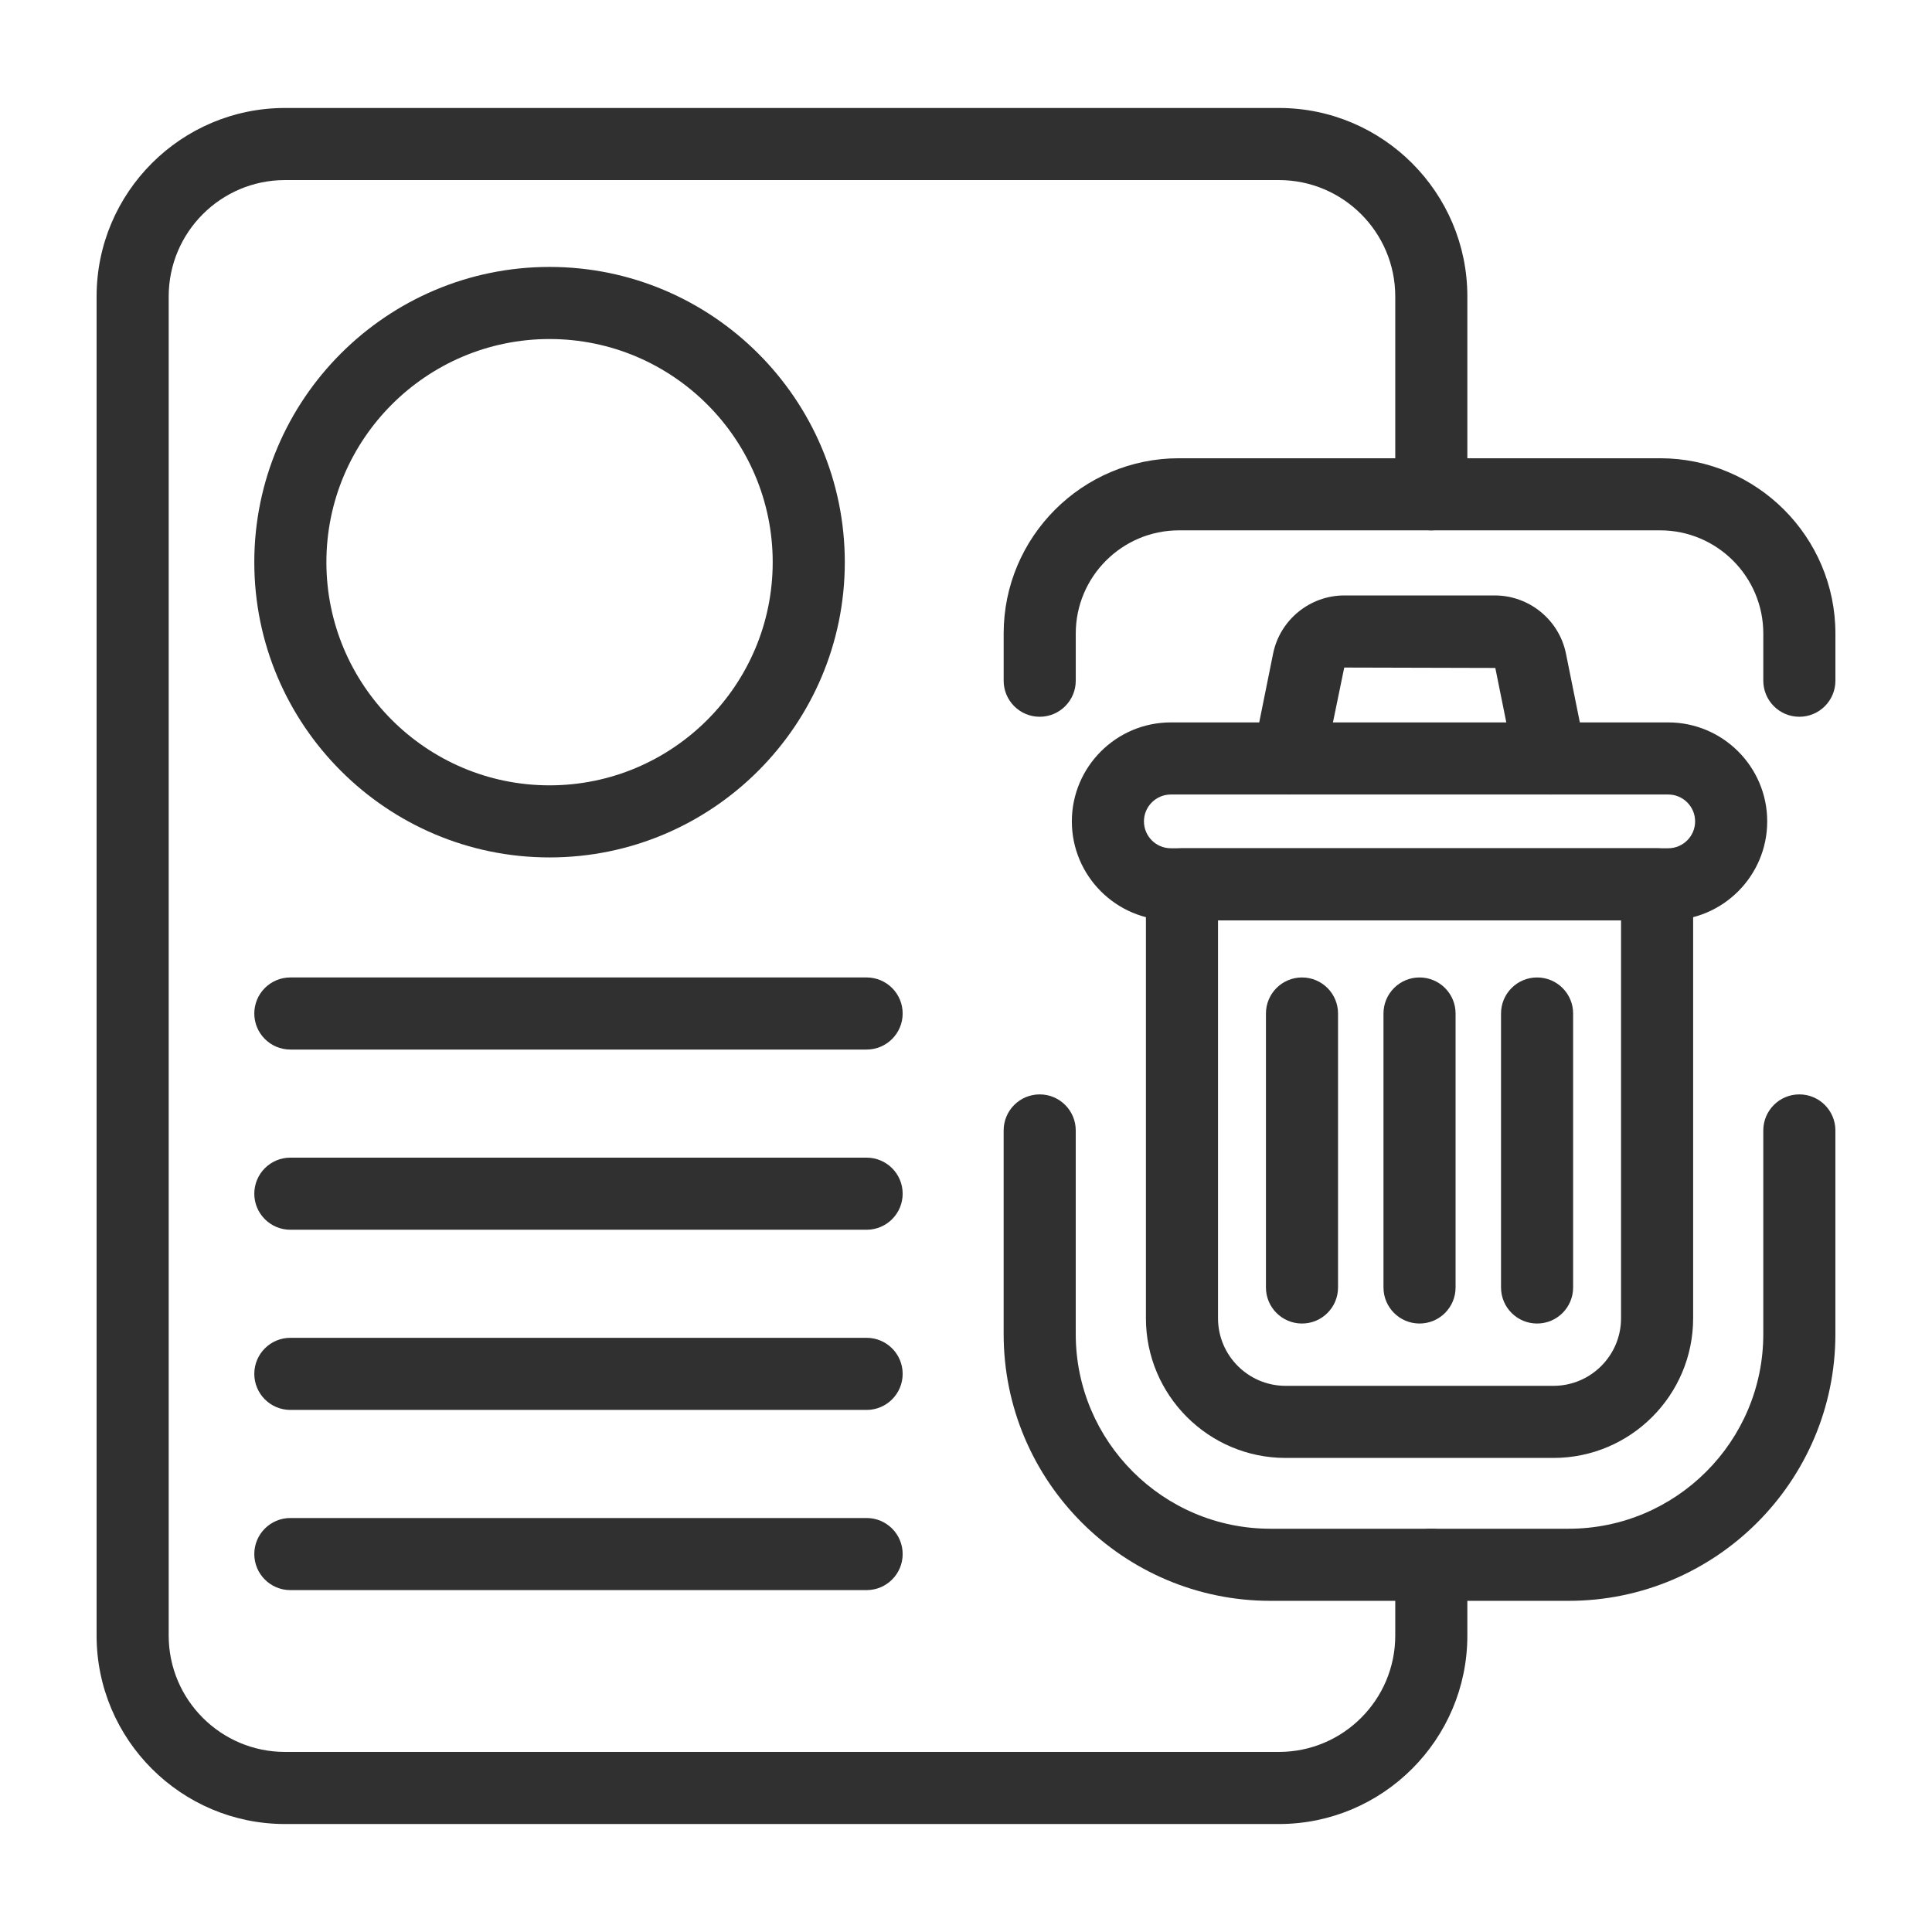 <svg id="Layer_1" enable-background="new 0 0 500 500" viewBox="0 0 500 500" xmlns="http://www.w3.org/2000/svg" width="300" height="300" version="1.1" xmlns:xlink="http://www.w3.org/1999/xlink" xmlns:svgjs="http://svgjs.dev/svgjs"><g width="100%" height="100%" transform="matrix(1,0,0,1,0,0)"><g><path d="m330.989 472.056h-257.229c-26.885 0-48.76-21.872-48.76-48.76v-346.586c0-26.888 21.875-48.766 48.76-48.766h257.229c26.885 0 48.76 21.877 48.76 48.766v51.214c0 5.15-4.176 9.329-9.329 9.329-5.154 0-9.329-4.179-9.329-9.329v-51.214c0-16.6-13.505-30.107-30.102-30.107h-257.229c-16.597 0-30.102 13.507-30.102 30.107v346.585c0 16.6 13.505 30.102 30.102 30.102h257.229c16.597 0 30.102-13.502 30.102-30.102v-18.33c0-5.15 4.176-9.329 9.329-9.329 5.154 0 9.329 4.179 9.329 9.329v18.33c0 26.889-21.875 48.761-48.76 48.761z" fill="#303030" fill-opacity="1" data-original-color="#000000ff" stroke="none" stroke-opacity="1"/><path d="m402.036 377.312h-69.325c-19.931 0-36.148-16.217-36.148-36.145v-112.309c0-5.151 4.176-9.329 9.329-9.329h122.962c5.154 0 9.329 4.178 9.329 9.329v112.309c.001 19.928-16.216 36.145-36.147 36.145zm-86.814-139.125v102.98c0 9.639 7.844 17.486 17.49 17.486h69.325c9.645 0 17.489-7.847 17.489-17.486v-102.98z" fill="#303030" fill-opacity="1" data-original-color="#000000ff" stroke="none" stroke-opacity="1"/><path d="m431.737 238.187h-128.727c-14.124 0-25.616-11.492-25.616-25.613s11.491-25.613 25.616-25.613h128.727c14.124 0 25.616 11.491 25.616 25.613 0 14.121-11.491 25.613-25.616 25.613zm-128.727-32.568c-3.835 0-6.957 3.122-6.957 6.955s3.122 6.955 6.957 6.955h128.727c3.835 0 6.957-3.122 6.957-6.955s-3.122-6.955-6.957-6.955z" fill="#303030" fill-opacity="1" data-original-color="#000000ff" stroke="none" stroke-opacity="1"/><path d="m367.373 342.528c-5.153 0-9.328-4.179-9.328-9.329v-70.905c0-5.15 4.176-9.329 9.328-9.329 5.154 0 9.329 4.179 9.329 9.329v70.905c.001 5.15-4.175 9.329-9.329 9.329z" fill="#303030" fill-opacity="1" data-original-color="#000000ff" stroke="none" stroke-opacity="1"/><path d="m397.794 342.528c-5.154 0-9.329-4.179-9.329-9.329v-70.905c0-5.15 4.176-9.329 9.329-9.329 5.154 0 9.329 4.179 9.329 9.329v70.905c0 5.15-4.175 9.329-9.329 9.329z" fill="#303030" fill-opacity="1" data-original-color="#000000ff" stroke="none" stroke-opacity="1"/><path d="m336.953 342.528c-5.154 0-9.329-4.179-9.329-9.329v-70.905c0-5.15 4.176-9.329 9.329-9.329 5.154 0 9.329 4.179 9.329 9.329v70.905c.001 5.15-4.175 9.329-9.329 9.329z" fill="#303030" fill-opacity="1" data-original-color="#000000ff" stroke="none" stroke-opacity="1"/><path d="m401.22 205.619c-4.352 0-8.242-3.055-9.135-7.482l-5.099-25.273-39.096-.103-5.227 25.376c-1.018 5.047-5.907 8.285-10.99 7.3-5.05-1.02-8.318-5.94-7.298-10.993l5.099-25.273c1.758-8.728 9.506-15.069 18.416-15.069h38.969c8.91 0 16.657 6.341 18.416 15.075l5.099 25.266c1.021 5.054-2.247 9.973-7.298 10.993-.624.122-1.246.183-1.856.183z" fill="#303030" fill-opacity="1" data-original-color="#000000ff" stroke="none" stroke-opacity="1"/><path d="m405.972 414.294h-77.197c-38.064 0-69.031-30.964-69.031-69.028v-52.708c0-5.15 4.176-9.329 9.329-9.329 5.154 0 9.329 4.179 9.329 9.329v52.708c0 27.775 22.597 50.369 50.373 50.369h77.197c27.775 0 50.369-22.594 50.369-50.369v-52.708c0-5.15 4.176-9.329 9.329-9.329 5.154 0 9.329 4.179 9.329 9.329v52.708c.001 38.064-30.965 69.028-69.027 69.028z" fill="#303030" fill-opacity="1" data-original-color="#000000ff" stroke="none" stroke-opacity="1"/><path d="m465.671 185.497c-5.154 0-9.329-4.179-9.329-9.329v-12.203c0-14.728-11.983-26.712-26.712-26.712h-124.515c-14.728 0-26.712 11.984-26.712 26.712v12.203c0 5.15-4.176 9.329-9.329 9.329-5.154 0-9.329-4.179-9.329-9.329v-12.203c0-25.018 20.353-45.371 45.371-45.371h124.515c25.018 0 45.371 20.353 45.371 45.371v12.203c-.002 5.15-4.178 9.329-9.331 9.329z" fill="#303030" fill-opacity="1" data-original-color="#000000ff" stroke="none" stroke-opacity="1"/><path d="m142.223 221.903c-42.134 0-76.411-34.274-76.411-76.408s34.277-76.413 76.411-76.413 76.411 34.28 76.411 76.413-34.277 76.408-76.411 76.408zm0-134.162c-31.844 0-57.752 25.91-57.752 57.755s25.908 57.749 57.752 57.749 57.752-25.905 57.752-57.749-25.907-57.755-57.752-57.755z" fill="#303030" fill-opacity="1" data-original-color="#000000ff" stroke="none" stroke-opacity="1"/><path d="m224.28 271.622h-149.138c-5.154 0-9.329-4.179-9.329-9.329s4.175-9.329 9.329-9.329h149.138c5.154 0 9.329 4.179 9.329 9.329s-4.176 9.329-9.329 9.329z" fill="#303030" fill-opacity="1" data-original-color="#000000ff" stroke="none" stroke-opacity="1"/><path d="m224.28 318.257h-149.138c-5.154 0-9.329-4.179-9.329-9.329s4.175-9.329 9.329-9.329h149.138c5.154 0 9.329 4.179 9.329 9.329s-4.176 9.329-9.329 9.329z" fill="#303030" fill-opacity="1" data-original-color="#000000ff" stroke="none" stroke-opacity="1"/><path d="m224.28 364.885h-149.138c-5.154 0-9.329-4.179-9.329-9.329 0-5.151 4.175-9.329 9.329-9.329h149.138c5.154 0 9.329 4.178 9.329 9.329 0 5.15-4.176 9.329-9.329 9.329z" fill="#303030" fill-opacity="1" data-original-color="#000000ff" stroke="none" stroke-opacity="1"/><path d="m224.28 411.518h-149.138c-5.154 0-9.329-4.178-9.329-9.329 0-5.15 4.175-9.328 9.329-9.328h149.138c5.154 0 9.329 4.178 9.329 9.328 0 5.151-4.176 9.329-9.329 9.329z" fill="#303030" fill-opacity="1" data-original-color="#000000ff" stroke="none" stroke-opacity="1"/></g></g></svg>